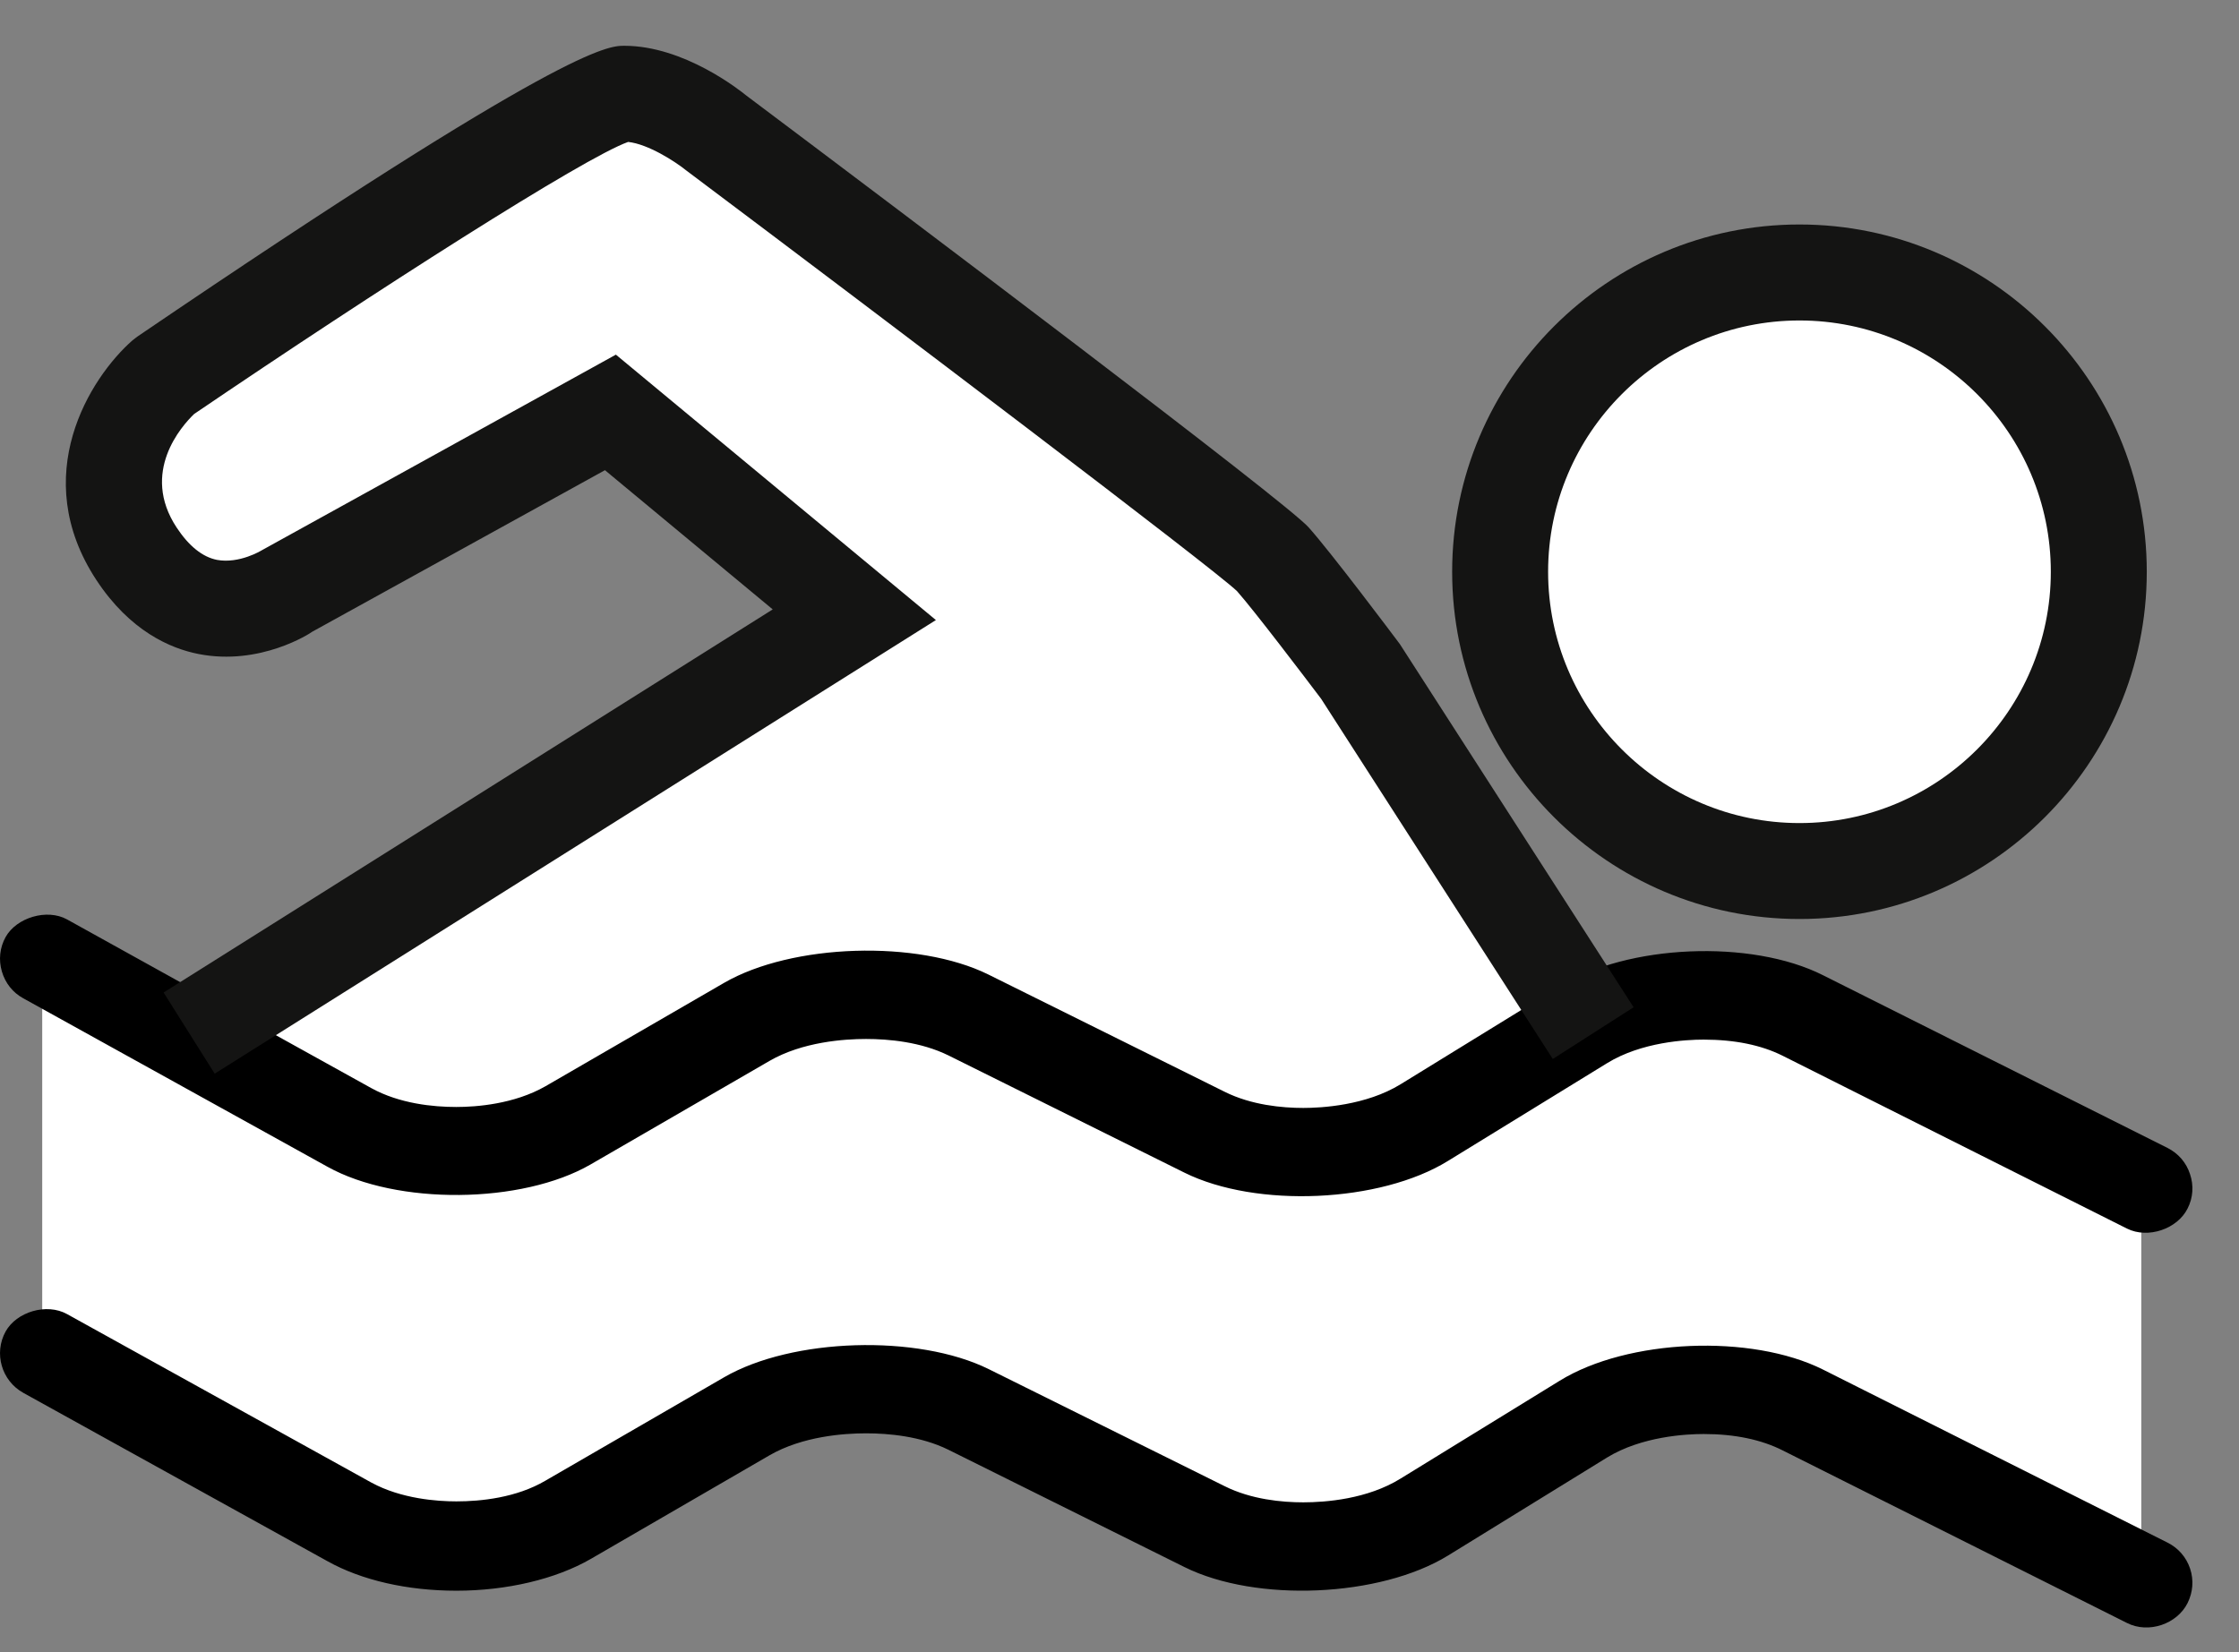 <?xml version="1.0" encoding="UTF-8"?>
<svg width="42px" height="31px" viewBox="0 0 42 31" version="1.1" xmlns="http://www.w3.org/2000/svg" xmlns:xlink="http://www.w3.org/1999/xlink">
    <rect x="0" y="0" width="42" height="31" fill="#808080" stroke="none"/>
    <!-- Generator: Sketch 48.2 (47327) - http://www.bohemiancoding.com/sketch -->
    <title>icon-schwimmen</title>
    <desc>Created with Sketch.</desc>
    <defs></defs>
    <g id="typneun-Prototyp-1920" stroke="none" stroke-width="1" fill="none" fill-rule="evenodd" transform="translate(-727, -635)">
        <g id="icon-schwimmen" transform="translate(727, 635)">
            <path d="M39.37,10.727 C39.37,7.625 36.856,5.112 33.755,5.112 C30.654,5.112 28.14,7.625 28.14,10.727 C28.14,13.829 30.654,16.343 33.755,16.343 C36.856,16.343 39.37,13.829 39.37,10.727" id="Fill-43" fill="#FFFFFF"></path>
            <path d="M33.755,6.013 C31.155,6.013 29.04,8.128 29.04,10.728 C29.04,13.327 31.155,15.443 33.755,15.443 C36.355,15.443 38.47,13.327 38.47,10.728 C38.47,8.128 36.355,6.013 33.755,6.013 M33.755,17.243 C30.163,17.243 27.24,14.321 27.24,10.728 C27.24,7.135 30.163,4.212 33.755,4.212 C37.347,4.212 40.27,7.135 40.27,10.728 C40.27,14.321 37.347,17.243 33.755,17.243" id="Fill-44" fill="#141413"></path>
            <path d="M31.74,18.726 L24.963,21.572 L24.958,21.57 L28.358,20.146 L29.127,18.242 L25.54,12.626 C25.54,12.626 24.293,10.961 23.876,10.494 C23.46,10.026 13.426,2.488 13.426,2.488 C13.426,2.488 12.543,1.759 11.711,1.759 C10.878,1.759 3.079,7.062 3.079,7.062 C3.079,7.062 1.364,8.571 2.56,10.39 C3.756,12.209 5.419,11.067 5.419,11.067 L11.45,7.739 L16.025,11.535 L3.745,19.26 L0.792,17.899 L0.792,25.336 L9.292,29.086 L14.229,26.336 L16.854,26.024 L24.104,28.899 L26.979,28.149 L32.292,26.086 L40.167,29.649 L40.167,22.141 L31.74,18.726 Z" id="Fill-45" fill="#FFFFFF"></path>
            <path d="M0.435,18.73 L6.144,21.892 C7.447,22.616 9.79,22.593 11.079,21.848 L14.432,19.907 C15.053,19.547 15.835,19.494 16.245,19.494 C16.665,19.494 17.271,19.547 17.79,19.802 L22.218,22.002 C23.567,22.671 25.892,22.567 27.162,21.782 L30.146,19.948 C30.794,19.549 31.63,19.506 31.957,19.506 C32.541,19.506 33.038,19.608 33.438,19.808 L39.9,23.052 C40.291,23.247 40.843,23.061 41.036,22.674 C41.138,22.474 41.154,22.244 41.081,22.029 C41.011,21.812 40.859,21.639 40.658,21.538 L34.199,18.299 C32.849,17.617 30.529,17.718 29.259,18.506 L26.277,20.341 C25.625,20.744 24.782,20.788 24.448,20.788 C24.052,20.788 23.474,20.735 22.973,20.485 L18.541,18.285 C17.212,17.628 14.857,17.703 13.581,18.442 L10.232,20.381 C9.643,20.718 8.931,20.77 8.56,20.77 C8.127,20.77 7.497,20.709 6.965,20.416 L1.256,17.25 C0.883,17.044 0.309,17.215 0.105,17.582 C-0.004,17.779 -0.029,18.008 0.035,18.227 C0.098,18.444 0.239,18.623 0.435,18.73" id="Fill-46" fill="#000000"></path>
            <path d="M0.438,26.134 L6.144,29.293 C6.785,29.651 7.644,29.846 8.56,29.846 L8.562,29.846 C9.508,29.846 10.428,29.628 11.085,29.248 L14.432,27.307 C15.056,26.946 15.836,26.893 16.245,26.893 C16.665,26.893 17.273,26.946 17.79,27.201 L22.218,29.402 C23.566,30.072 25.89,29.969 27.163,29.186 L30.146,27.347 C30.797,26.949 31.63,26.906 31.959,26.906 C32.539,26.906 33.039,27.01 33.443,27.215 L39.898,30.451 C40.306,30.658 40.84,30.469 41.035,30.078 C41.136,29.876 41.154,29.647 41.083,29.432 C41.011,29.217 40.861,29.045 40.66,28.944 L34.199,25.698 C32.853,25.023 30.53,25.121 29.258,25.906 L26.276,27.74 C25.652,28.129 24.863,28.188 24.448,28.188 C24.05,28.188 23.473,28.135 22.973,27.885 L18.546,25.688 C17.213,25.03 14.857,25.102 13.582,25.842 L10.232,27.781 C9.687,28.102 9.021,28.17 8.56,28.17 C8.207,28.17 7.53,28.124 6.966,27.817 L1.256,24.655 C0.875,24.444 0.31,24.613 0.105,24.983 C-0.12,25.391 0.029,25.907 0.438,26.134" id="Fill-47" fill="#000000"></path>
            <path d="M4.027,20.145 L3.069,18.622 L14.495,11.434 L11.348,8.822 L5.855,11.854 C5.825,11.88 4.881,12.498 3.725,12.271 C3.198,12.168 2.439,11.842 1.808,10.883 C0.523,8.928 1.689,7.085 2.485,6.386 L2.574,6.317 C10.602,0.859 11.408,0.859 11.711,0.859 C12.834,0.859 13.883,1.698 13.999,1.792 C17.006,4.051 24.12,9.412 24.549,9.896 C24.978,10.377 26.131,11.914 26.26,12.086 L30.644,18.899 L29.128,19.869 L24.782,13.111 C24.479,12.71 23.525,11.453 23.204,11.091 C22.756,10.661 16.634,6.022 12.886,3.208 C12.66,3.025 12.156,2.703 11.783,2.663 C10.958,2.955 7.056,5.449 3.641,7.768 C3.406,7.995 2.632,8.861 3.312,9.896 C3.543,10.246 3.798,10.451 4.071,10.505 C4.491,10.582 4.906,10.328 4.91,10.325 L11.553,6.654 L17.556,11.634 L4.027,20.145 Z" id="Fill-48" fill="#141413"></path>
        </g>
    </g>
</svg>